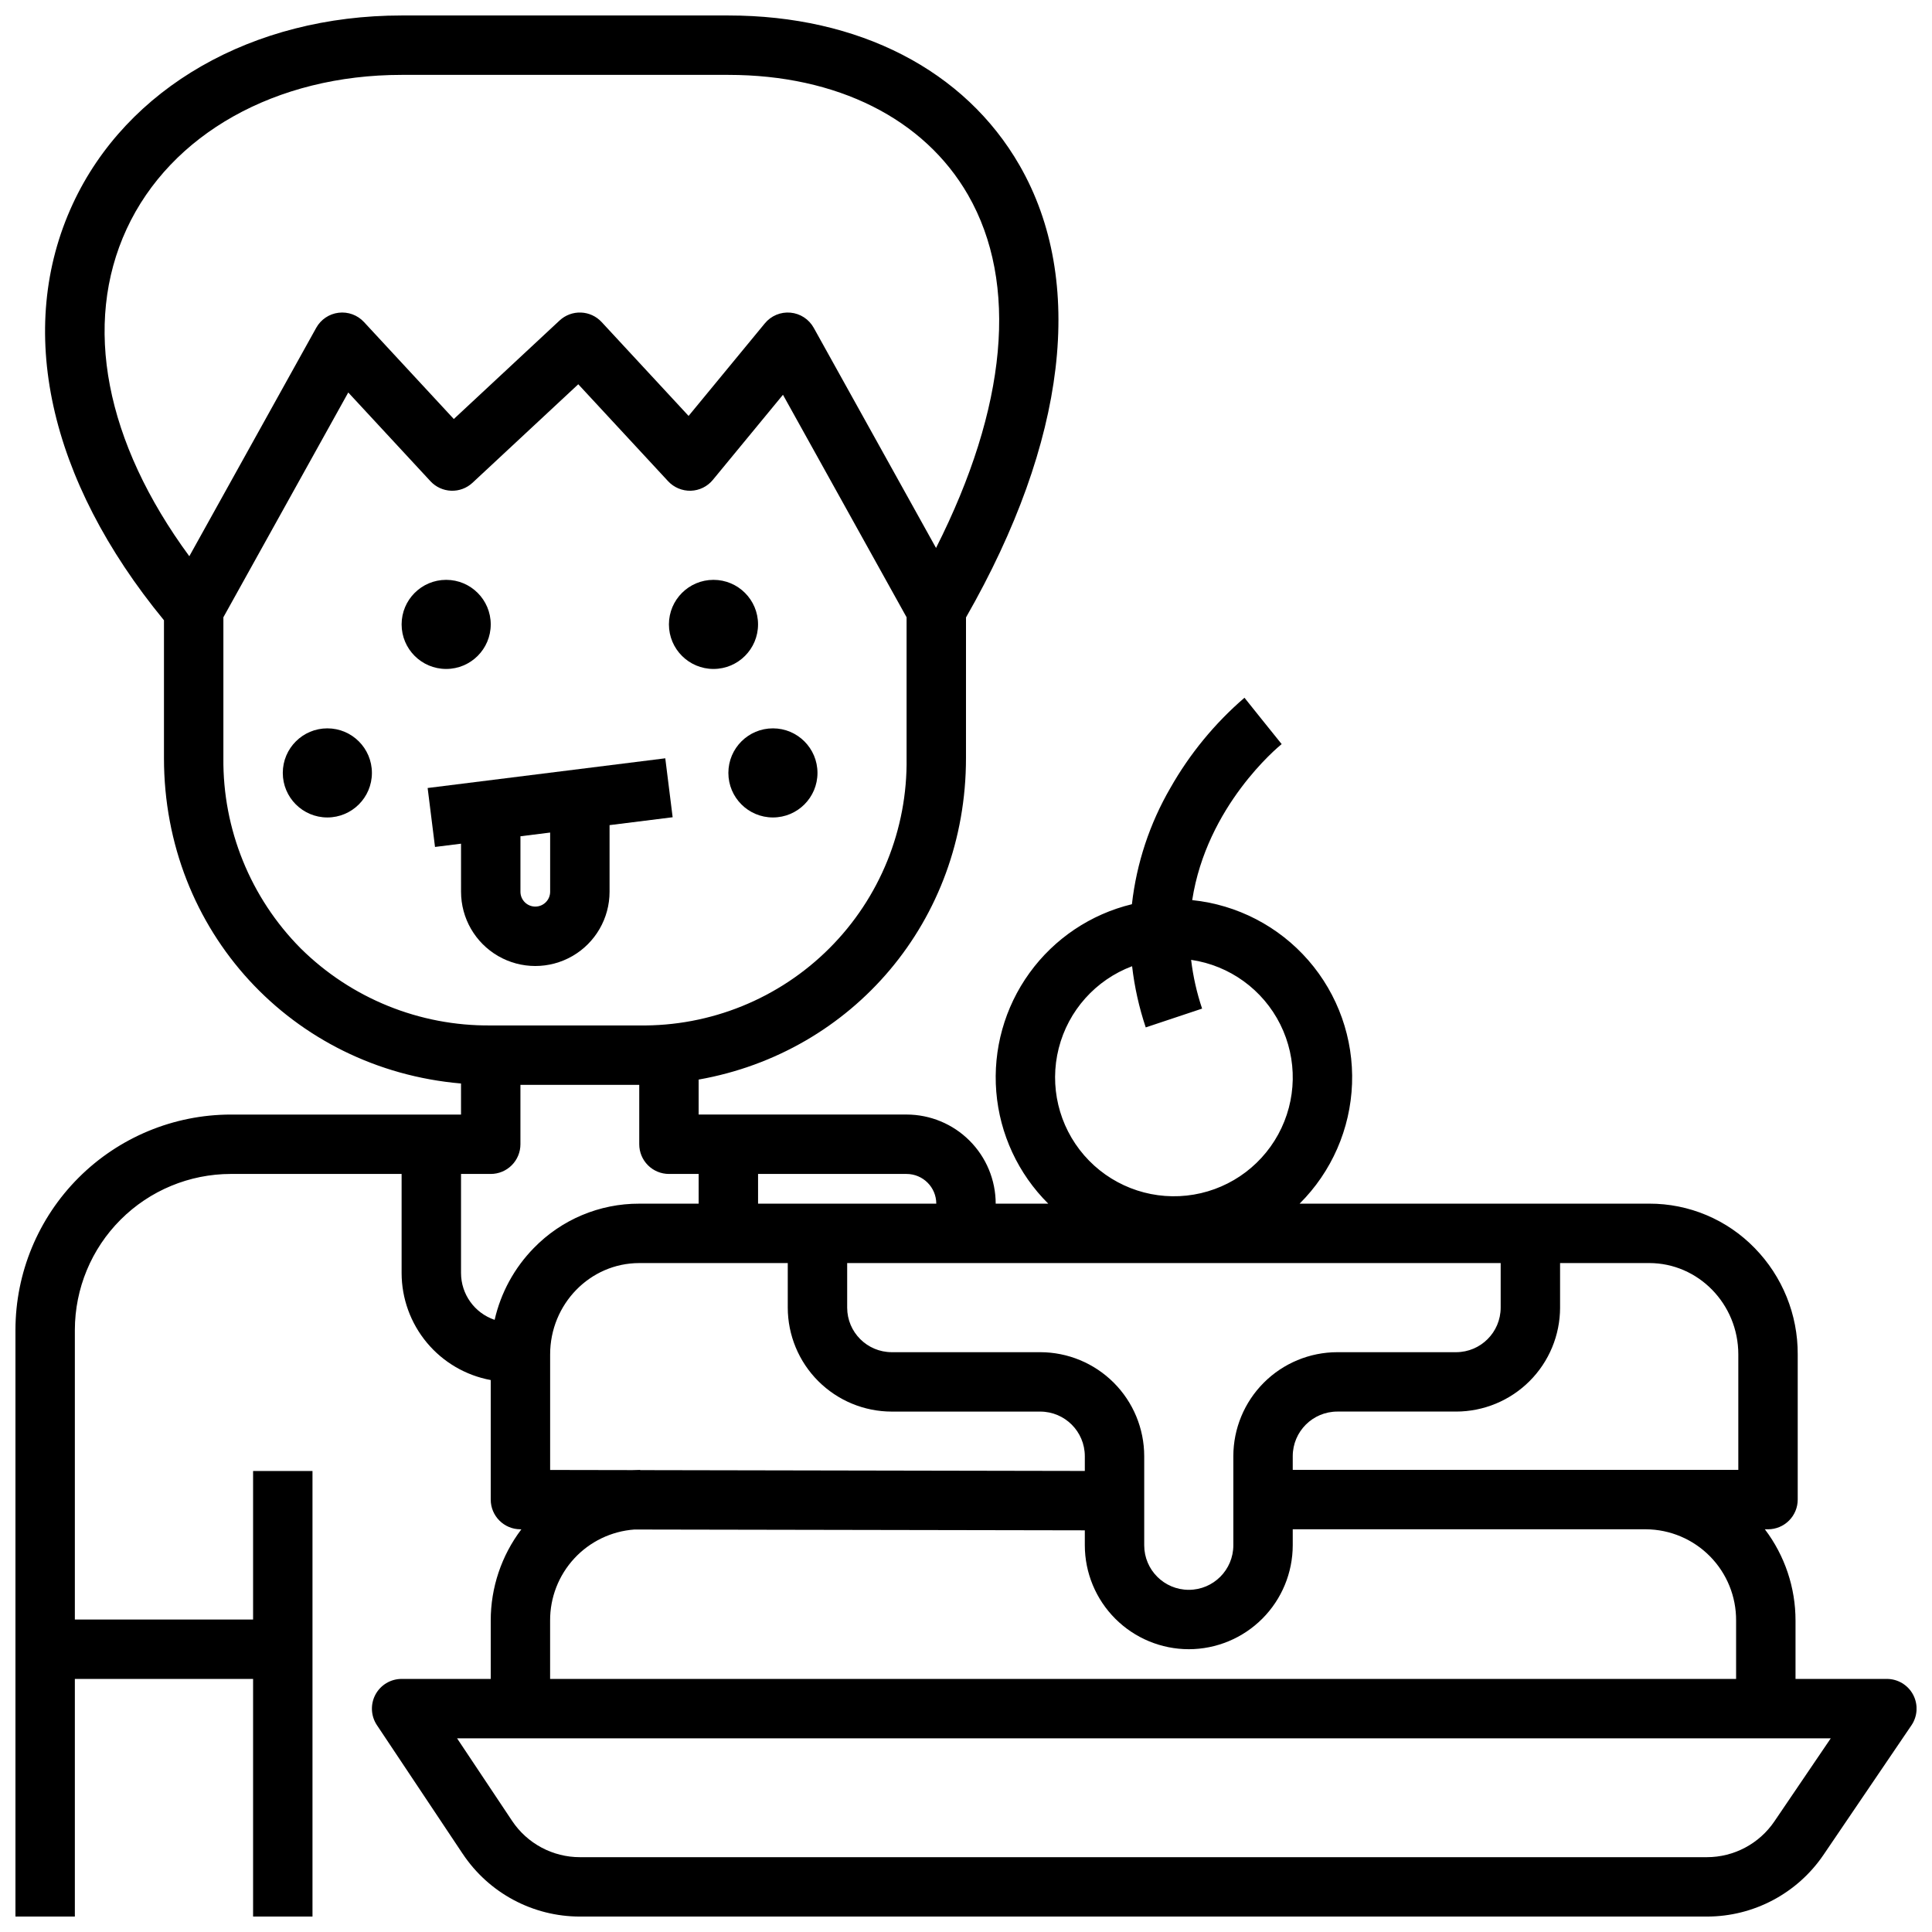 <?xml version="1.0" encoding="UTF-8"?>
<!-- Uploaded to: SVG Find, www.svgrepo.com, Generator: SVG Find Mixer Tools -->
<svg width="800px" height="800px" version="1.1" viewBox="144 144 512 512" xmlns="http://www.w3.org/2000/svg">
 <defs>
  <clipPath id="a">
   <path d="m148.09 148.09h503.81v503.81h-503.81z"/>
  </clipPath>
 </defs>
 <g clip-path="url(#a)">
  <path d="m644.03 588.93h-24.199v-15.449c0.012-8.738-2.844-17.242-8.125-24.203h0.836c2.09 0 4.09-0.832 5.566-2.309 1.477-1.477 2.305-3.477 2.305-5.566v-38.48c0.051-10.531-4.051-20.656-11.414-28.184-7.336-7.547-17.422-11.793-27.945-11.758h-92.645c8.496-8.449 13.461-19.809 13.895-31.781 0.43-11.969-3.703-23.66-11.57-32.695s-18.871-14.742-30.789-15.965c3.852-24.93 22.645-40.484 23.707-41.348l-4.934-6.133-4.922-6.148c-7.867 6.777-14.508 14.859-19.629 23.891-5.496 9.457-8.969 19.957-10.199 30.824-10.93 2.644-20.555 9.105-27.145 18.219-6.59 9.109-9.711 20.277-8.801 31.484 0.914 11.211 5.797 21.723 13.773 29.652h-13.926c-0.008-6.262-2.496-12.266-6.926-16.691-4.426-4.43-10.43-6.918-16.691-6.926h-55.105v-9.266c40.781-7.211 70.848-42.035 70.848-85.195l0.004-37.277c26.723-46.695 31.785-89.18 14.203-119.79-14.5-25.25-42.637-39.734-77.18-39.734h-86.594c-39.492 0-72.883 19.145-87.148 49.957-15.281 33.004-6.449 73.074 24.172 110.32v36.527c0 45.898 33.992 82.375 78.719 86.234l0.004 8.23h-61.012c-15.129 0.016-29.637 6.035-40.336 16.734s-16.719 25.207-16.734 40.336v155.47h15.742v-62.977h47.234v62.977h15.742v-118.08h-15.742v39.359h-47.234v-76.754c0.016-10.957 4.371-21.461 12.121-29.207 7.746-7.75 18.25-12.109 29.207-12.121h45.266v26.266c0.012 6.742 2.375 13.266 6.688 18.441 4.312 5.18 10.301 8.688 16.93 9.914v31.676c0 4.344 3.516 7.863 7.856 7.875h0.27c-5.285 6.961-8.137 15.465-8.125 24.203v15.449h-23.617c-2.902 0-5.57 1.598-6.941 4.16-1.367 2.559-1.219 5.664 0.391 8.082l22.723 34.086h0.004c6.926 10.41 18.605 16.664 31.113 16.648h298.61c12.391 0.008 23.977-6.129 30.934-16.387l23.285-34.297v0.004c1.641-2.414 1.809-5.531 0.445-8.109-1.363-2.574-4.043-4.188-6.957-4.188zm-86.594-98.398v-11.809h23.617c13.02 0 23.617 10.855 23.617 24.199v30.609h-118.08v-3.641c0.008-6.519 5.289-11.801 11.809-11.809h31.488c7.305-0.008 14.309-2.914 19.473-8.078 5.168-5.164 8.07-12.168 8.078-19.473zm-98.398 90.527c7.305-0.008 14.309-2.914 19.473-8.078 5.164-5.164 8.07-12.168 8.078-19.473v-4.231h93.633c6.375 0.051 12.465 2.629 16.941 7.168 4.473 4.535 6.961 10.664 6.922 17.035v15.449h-314.3v-15.449c-0.031-6.102 2.258-11.988 6.402-16.473 4.144-4.481 9.832-7.223 15.922-7.668l119.38 0.215v3.953c0.008 7.305 2.91 14.309 8.078 19.473 5.164 5.164 12.168 8.07 19.473 8.078zm-15.02-181c0.637 5.516 1.848 10.949 3.613 16.215l14.938-4.981c-1.41-4.195-2.387-8.527-2.91-12.922 10.203 1.492 19.027 7.883 23.629 17.109 4.598 9.227 4.394 20.117-0.555 29.164-4.945 9.047-14.008 15.098-24.258 16.199-10.25 1.105-20.391-2.875-27.152-10.66-6.758-7.785-9.281-18.383-6.75-28.379 2.531-9.992 9.793-18.117 19.441-21.746zm97.676 78.668v11.809c-0.008 6.519-5.289 11.801-11.809 11.809h-31.488c-7.305 0.008-14.309 2.914-19.473 8.078-5.164 5.164-8.07 12.168-8.078 19.473v23.617c0 6.519-5.289 11.809-11.809 11.809-6.523 0-11.809-5.289-11.809-11.809v-23.617c-0.008-7.305-2.914-14.309-8.078-19.473-5.164-5.164-12.168-8.07-19.473-8.078h-39.359c-6.519-0.008-11.805-5.289-11.809-11.809v-11.809zm-196.8-23.617h39.359c4.348 0.008 7.867 3.527 7.871 7.875h-47.23zm7.871 23.617v11.809c0.008 7.305 2.914 14.309 8.078 19.473 5.168 5.164 12.168 8.07 19.477 8.078h39.359c6.516 0.008 11.801 5.289 11.809 11.809v3.922l-117.83-0.219v-0.059c-0.695 0-1.383 0.02-2.066 0.055l-21.801-0.039v-30.629c0-13.344 10.598-24.199 23.617-24.199zm-175.2-274.05c11.66-25.184 39.578-40.832 72.863-40.832h86.594c28.754 0 51.91 11.602 63.527 31.832 13.426 23.379 10.355 56.25-8.492 93.539l-32.41-58.344c-1.266-2.277-3.574-3.781-6.168-4.016-2.594-0.238-5.137 0.824-6.789 2.836l-20.207 24.531-23.047-24.879c-1.422-1.535-3.394-2.441-5.484-2.516-2.09-0.078-4.125 0.68-5.656 2.106l-28.031 26.109-23.805-25.699c-1.715-1.852-4.211-2.769-6.719-2.465-2.504 0.301-4.711 1.785-5.938 3.992l-33.633 60.539c-22.242-30.246-28.332-61.402-16.605-86.734zm46.086 190.62c-13.273-13.395-20.641-31.539-20.453-50.395v-37.32l33.094-59.57 21.785 23.52c1.422 1.535 3.394 2.441 5.484 2.516 2.09 0.078 4.125-0.68 5.656-2.106l28.031-26.109 23.805 25.695v0.004c1.551 1.656 3.734 2.574 6 2.519 2.273-0.066 4.402-1.109 5.848-2.863l18.59-22.57 32.762 58.965v37.32c0.27 18.871-7.106 37.051-20.453 50.395-13.344 13.348-31.523 20.723-50.395 20.453h-39.359c-18.855 0.184-37.004-7.18-50.395-20.453zm51.43 98.477c-5.316-1.801-8.898-6.785-8.906-12.398v-26.266h7.871c2.086 0 4.09-0.828 5.566-2.305 1.477-1.477 2.305-3.477 2.305-5.566v-15.742h31.488v15.742c0 2.09 0.828 4.09 2.305 5.566 1.477 1.477 3.481 2.305 5.566 2.305h7.871v7.871l-15.742 0.004c-10.523-0.035-20.609 4.211-27.945 11.758-5.152 5.262-8.746 11.848-10.379 19.031zm339.15 132.91c-4.027 5.938-10.738 9.492-17.91 9.488h-298.61c-7.242 0.008-14.004-3.613-18.016-9.645l-14.562-21.844h364.03z"/>
 </g>
 <path d="m242.56 348.83c0 6.519-5.289 11.805-11.809 11.805s-11.809-5.285-11.809-11.805c0-6.523 5.289-11.809 11.809-11.809s11.809 5.285 11.809 11.809"/>
 <path d="m360.64 348.83c0 6.519-5.285 11.805-11.805 11.805-6.523 0-11.809-5.285-11.809-11.805 0-6.523 5.285-11.809 11.809-11.809 6.519 0 11.805 5.285 11.805 11.809"/>
 <path d="m305.54 380.32v-17.652l16.719-2.09-1.953-15.621-62.977 7.871 1.953 15.621 6.894-0.863 0.004 12.734c0 7.027 3.75 13.527 9.84 17.043 6.086 3.516 13.59 3.516 19.68 0 6.09-3.516 9.84-10.016 9.84-17.043zm-23.617 0v-14.699l7.871-0.984v15.684c0 2.172-1.762 3.934-3.934 3.934-2.176 0-3.938-1.762-3.938-3.934z"/>
 <path d="m274.05 309.47c0 6.523-5.289 11.809-11.809 11.809-6.523 0-11.809-5.285-11.809-11.809 0-6.519 5.285-11.805 11.809-11.805 6.519 0 11.809 5.285 11.809 11.805"/>
 <path d="m344.89 309.47c0 6.523-5.285 11.809-11.809 11.809-6.519 0-11.809-5.285-11.809-11.809 0-6.519 5.289-11.805 11.809-11.805 6.523 0 11.809 5.285 11.809 11.805"/>
</svg>